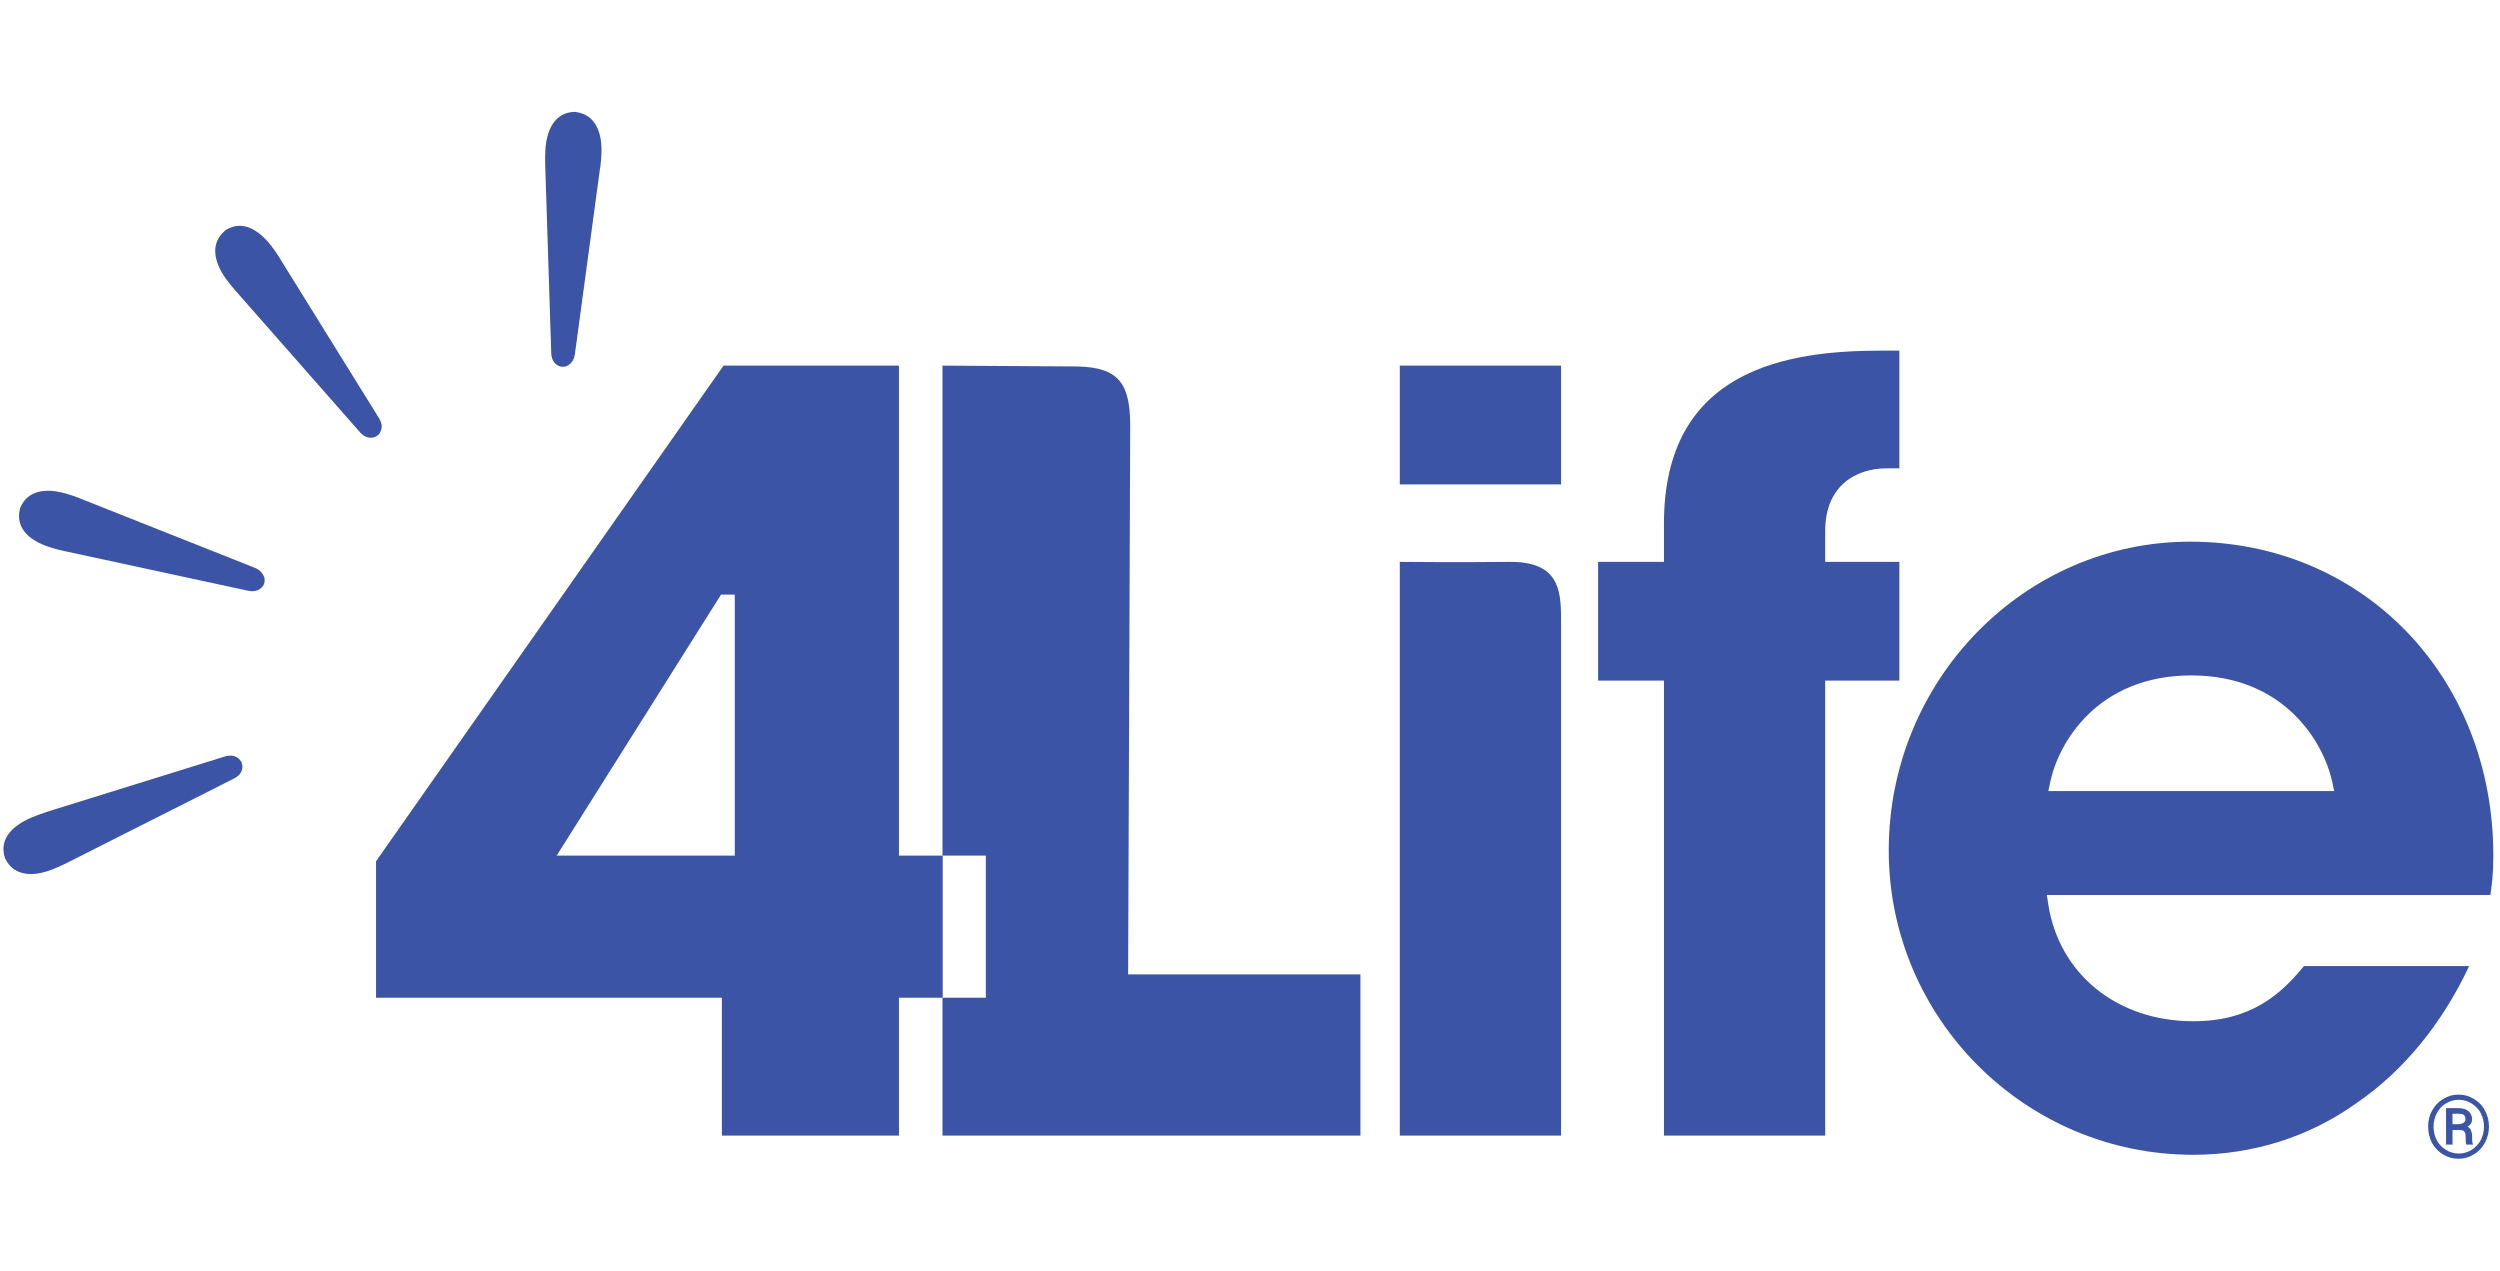 <svg xmlns="http://www.w3.org/2000/svg" xmlns:xlink="http://www.w3.org/1999/xlink" id="Layer_1" x="0px" y="0px" viewBox="0 0 120 61" style="enable-background:new 0 0 120 61;" xml:space="preserve"><style type="text/css">	.st0{fill:#3C54A5;}</style><g>	<path class="st0" d="M27.66,5.38l-0.06-0.01l-0.01,0l-0.01,0c-0.44,0.01-1.02,0.21-1.28,1.1c-0.14,0.45-0.14,0.97-0.13,1.45   l0.29,9.05c0.01,0.32,0.2,0.58,0.47,0.63c0.05,0.01,0.1,0.01,0.15,0c0.09-0.01,0.17-0.04,0.24-0.1c0.14-0.1,0.24-0.27,0.27-0.47   l1.21-8.94l0.01-0.04c0.06-0.45,0.1-0.97,0.01-1.44C28.64,5.7,28.09,5.44,27.66,5.38"></path>	<path class="st0" d="M0.23,41.16l0.02,0.06l0,0l0.01,0.01c0.19,0.39,0.62,0.83,1.54,0.7c0.47-0.07,0.94-0.28,1.37-0.49l8.08-4.08   c0.29-0.14,0.44-0.42,0.37-0.69c-0.01-0.05-0.03-0.1-0.06-0.14c-0.05-0.07-0.11-0.13-0.19-0.18c-0.15-0.09-0.35-0.1-0.54-0.05   l-8.62,2.68L2.17,39c-0.43,0.14-0.92,0.32-1.31,0.6C0.1,40.14,0.1,40.75,0.23,41.16"></path>	<path class="st0" d="M10.84,11.04l-0.05,0.03l0,0.01l-0.01,0.01c-0.33,0.29-0.65,0.81-0.29,1.67c0.18,0.44,0.51,0.84,0.82,1.2   l5.98,6.8c0.21,0.24,0.52,0.32,0.76,0.19c0.05-0.03,0.09-0.06,0.12-0.09c0.06-0.06,0.1-0.14,0.13-0.23   c0.05-0.17,0.01-0.37-0.09-0.53l-4.76-7.67l-0.02-0.04c-0.24-0.38-0.54-0.81-0.91-1.12C11.8,10.66,11.21,10.81,10.84,11.04"></path>	<path class="st0" d="M0.97,24.38l-0.02,0.06l0,0.01l0,0.01c-0.1,0.43-0.04,1.04,0.76,1.51c0.41,0.24,0.91,0.38,1.37,0.48l8.85,1.91   c0.31,0.07,0.61-0.05,0.73-0.3c0.02-0.05,0.04-0.1,0.04-0.15c0.01-0.09,0-0.17-0.04-0.26c-0.07-0.16-0.21-0.3-0.39-0.38l-8.39-3.33   l-0.04-0.02c-0.42-0.16-0.92-0.33-1.4-0.36C1.52,23.51,1.13,23.98,0.97,24.38"></path>	<path class="st0" d="M35.26,41.07h-8.54l7.89-12.53h0.66V41.07z M43.15,41.07V17.55h-8.42L18.05,41.34v6.55h16.6v6.62h8.5v-6.62   h2.1v-6.82H43.15z"></path>	<g>		<path class="st0" d="M54.15,46.78l0.1-26.34c0-2.07-0.58-2.8-2.53-2.85l-6.48-0.04v23.52h2.08v6.82h-2.08v6.62H65.3v-7.74H54.15z"></path>		<path class="st0" d="M67.19,54.51h7.74c0,0,0-23.4,0-24.82c0-1.42-0.14-2.75-2.51-2.72c-2.36,0.03-5.23,0-5.23,0V54.51z     M67.19,23.25h7.74v-5.7h-7.74V23.25z"></path>		<path class="st0" d="M90.56,22.48h0.61v-5.65h-0.86c-4.48,0-10.44,0.86-10.44,8.3v1.84h-3.16v5.7h3.16v21.84h7.74V32.67h3.56v-5.7    h-3.56v-1.48C87.61,23.27,89.13,22.48,90.56,22.48"></path>		<path class="st0" d="M98.32,37.97l0.09-0.43c0.4-1.9,2.28-5.12,6.77-5.12c4.48,0,6.36,3.22,6.77,5.12l0.09,0.43H98.32z     M119.68,41.07c0-8.59-6.26-15.07-14.56-15.07c-7.97,0-14.46,6.65-14.46,14.82c0,8.06,6.55,14.61,14.61,14.61    c2.87,0,5.58-0.86,7.84-2.48c2.24-1.53,4.1-3.79,5.41-6.58h-7.93c-1.13,1.39-2.58,2.65-5.31,2.65c-3.66,0-6.46-2.27-6.97-5.65    l-0.06-0.41h21.29C119.61,42.44,119.68,41.99,119.68,41.07"></path>	</g>	<g>		<path class="st0" d="M116.55,54.08c0-0.28,0.06-0.54,0.19-0.77c0.13-0.24,0.31-0.43,0.53-0.56c0.23-0.14,0.47-0.21,0.74-0.21    s0.51,0.07,0.74,0.21c0.23,0.14,0.41,0.32,0.53,0.56c0.13,0.24,0.19,0.5,0.19,0.77c0,0.28-0.07,0.54-0.2,0.78    c-0.13,0.24-0.31,0.43-0.54,0.56c-0.23,0.14-0.47,0.2-0.73,0.2c-0.27,0-0.51-0.07-0.74-0.21c-0.23-0.14-0.4-0.33-0.53-0.56    C116.62,54.62,116.55,54.36,116.55,54.08z M116.81,54.08c0,0.23,0.05,0.44,0.15,0.64c0.1,0.2,0.25,0.35,0.44,0.47    s0.4,0.18,0.62,0.18c0.23,0,0.43-0.06,0.62-0.18c0.19-0.12,0.33-0.28,0.44-0.47c0.1-0.2,0.15-0.41,0.15-0.64    c0-0.23-0.05-0.44-0.15-0.64c-0.1-0.2-0.25-0.35-0.44-0.47c-0.19-0.12-0.39-0.18-0.62-0.18c-0.22,0-0.42,0.06-0.61,0.17    c-0.19,0.11-0.34,0.27-0.44,0.47C116.86,53.63,116.81,53.85,116.81,54.08z M117.72,54.24v0.7h-0.31v-1.75h0.58    c0.21,0,0.38,0.05,0.49,0.14c0.12,0.1,0.18,0.23,0.18,0.4c0,0.15-0.07,0.27-0.22,0.35c0.08,0.04,0.14,0.1,0.17,0.18    c0.03,0.08,0.05,0.17,0.05,0.29c0,0.11,0,0.19,0.01,0.24c0,0.05,0.01,0.09,0.03,0.12v0.03h-0.32c-0.02-0.05-0.03-0.18-0.03-0.4    c0-0.1-0.02-0.18-0.07-0.23c-0.05-0.05-0.12-0.07-0.23-0.07H117.72z M117.72,53.96h0.26c0.1,0,0.19-0.02,0.26-0.06    c0.07-0.04,0.1-0.1,0.1-0.17c0-0.1-0.02-0.16-0.07-0.21c-0.05-0.04-0.14-0.06-0.26-0.06h-0.29V53.96z"></path>	</g></g></svg>